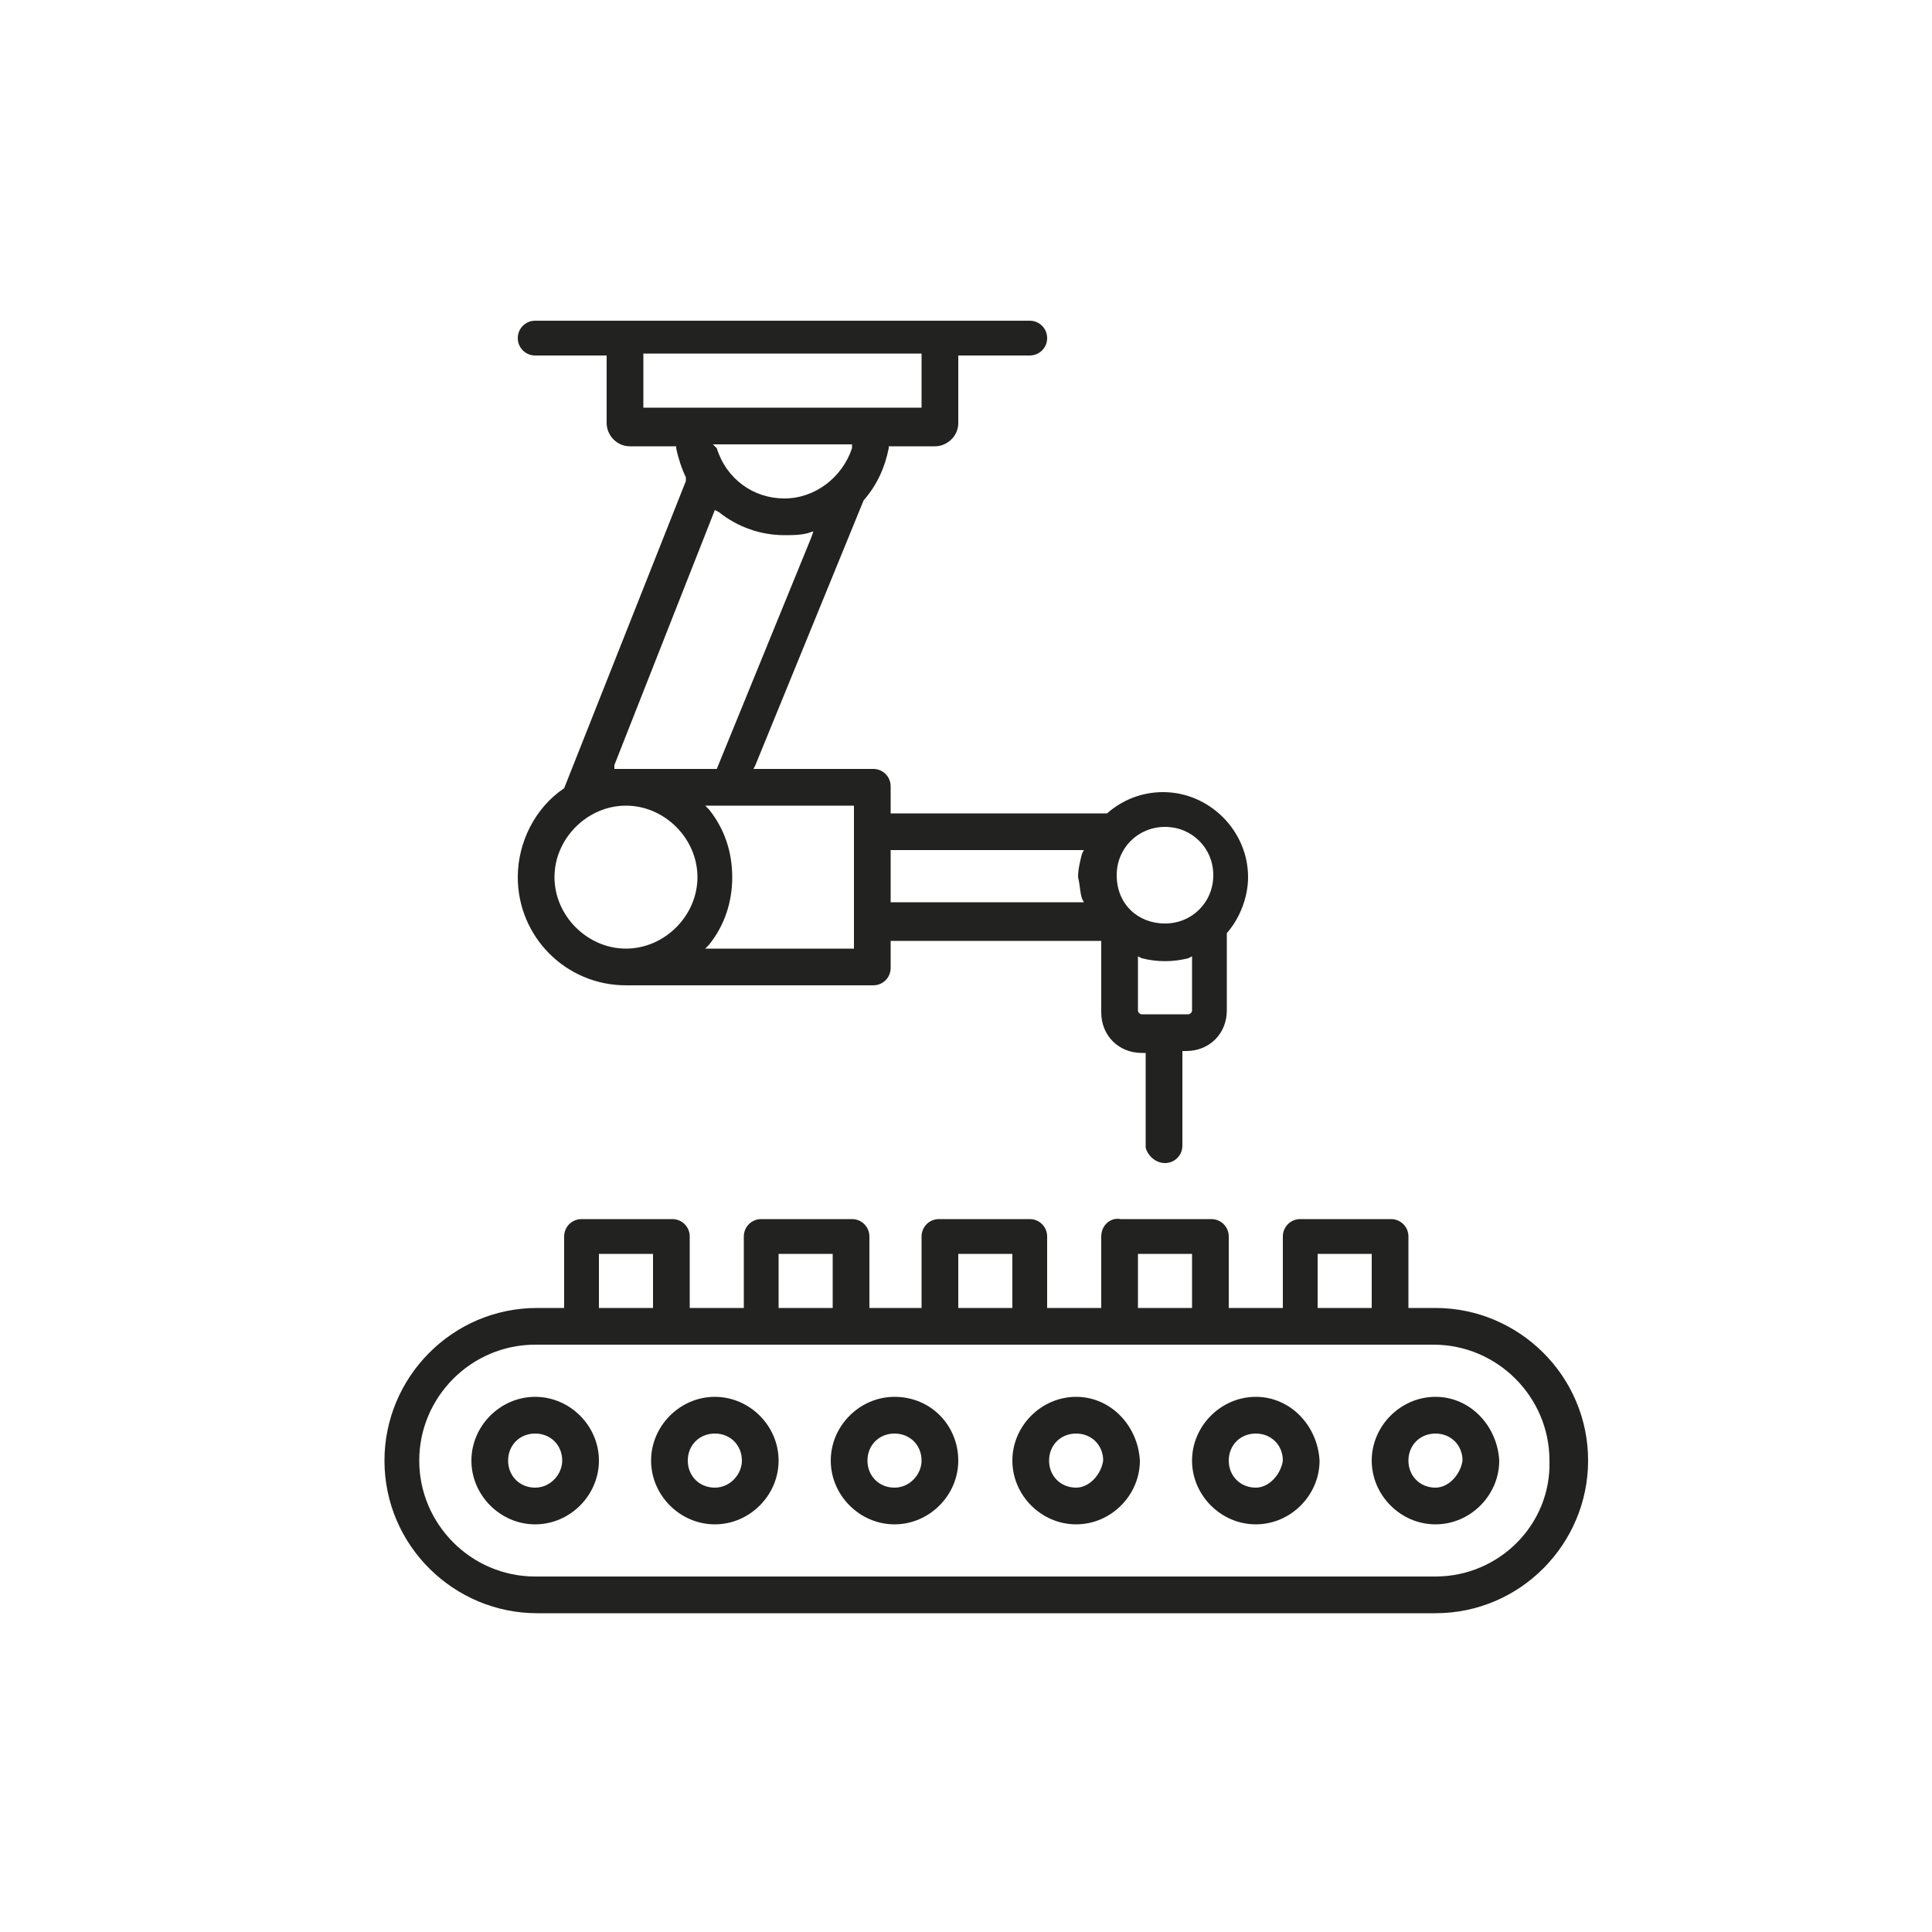 <?xml version="1.0" encoding="utf-8"?>
<!-- Generator: Adobe Illustrator 22.0.1, SVG Export Plug-In . SVG Version: 6.00 Build 0)  -->
<svg version="1.1" id="Livello_1" xmlns="http://www.w3.org/2000/svg" xmlns:xlink="http://www.w3.org/1999/xlink" x="0px" y="0px"
	 viewBox="0 0 100 100" style="enable-background:new 0 0 100 100;" xml:space="preserve">
<style type="text/css">
	.st0{fill:#222221;}
</style>
<g>
	<path class="st0" d="M74.3,67.7h-1.4V64c0-0.5-0.4-0.9-0.9-0.9h-4.7c-0.5,0-0.9,0.4-0.9,0.9v3.7h-2.8V64c0-0.5-0.4-0.9-0.9-0.9H58
		C57.5,63,57,63.4,57,64v3.7h-2.8V64c0-0.5-0.4-0.9-0.9-0.9h-4.7c-0.5,0-0.9,0.4-0.9,0.9v3.7H45V64c0-0.5-0.4-0.9-0.9-0.9h-4.7
		c-0.5,0-0.9,0.4-0.9,0.9v3.7h-2.8V64c0-0.5-0.4-0.9-0.9-0.9h-4.7c-0.5,0-0.9,0.4-0.9,0.9v3.7h-1.4c-4.4,0-7.9,3.6-7.9,7.9
		c0,4.4,3.6,7.9,7.9,7.9h46.5c4.4,0,7.9-3.6,7.9-7.9C82.2,71.2,78.6,67.7,74.3,67.7z M68.2,64.9H71v2.8h-2.8V64.9z M58.9,64.9h2.8
		v2.8h-2.8V64.9z M49.6,64.9h2.8v2.8h-2.8V64.9z M40.3,64.9h2.8v2.8h-2.8V64.9z M31,64.9h2.8v2.8H31V64.9z M74.3,81.6H27.7
		c-3.3,0-6-2.7-6-6c0-3.3,2.7-6,6-6h46.5c3.3,0,6,2.7,6,6C80.3,78.9,77.6,81.6,74.3,81.6z"/>
	<path class="st0" d="M37,72.3c-1.8,0-3.3,1.5-3.3,3.3c0,1.8,1.5,3.3,3.3,3.3c1.8,0,3.3-1.5,3.3-3.3C40.3,73.8,38.8,72.3,37,72.3z
		 M37,77c-0.8,0-1.4-0.6-1.4-1.4c0-0.8,0.6-1.4,1.4-1.4c0.8,0,1.4,0.6,1.4,1.4C38.4,76.3,37.8,77,37,77z"/>
	<path class="st0" d="M27.7,72.3c-1.8,0-3.3,1.5-3.3,3.3c0,1.8,1.5,3.3,3.3,3.3c1.8,0,3.3-1.5,3.3-3.3C31,73.8,29.5,72.3,27.7,72.3z
		 M27.7,77c-0.8,0-1.4-0.6-1.4-1.4c0-0.8,0.6-1.4,1.4-1.4c0.8,0,1.4,0.6,1.4,1.4C29.1,76.3,28.5,77,27.7,77z"/>
	<path class="st0" d="M46.3,72.3c-1.8,0-3.3,1.5-3.3,3.3c0,1.8,1.5,3.3,3.3,3.3c1.8,0,3.3-1.5,3.3-3.3
		C49.6,73.8,48.2,72.3,46.3,72.3z M46.3,77c-0.8,0-1.4-0.6-1.4-1.4c0-0.8,0.6-1.4,1.4-1.4c0.8,0,1.4,0.6,1.4,1.4
		C47.7,76.3,47.1,77,46.3,77z"/>
	<path class="st0" d="M55.7,72.3c-1.8,0-3.3,1.5-3.3,3.3c0,1.8,1.5,3.3,3.3,3.3c1.8,0,3.3-1.5,3.3-3.3
		C58.9,73.8,57.5,72.3,55.7,72.3z M55.7,77c-0.8,0-1.4-0.6-1.4-1.4c0-0.8,0.6-1.4,1.4-1.4s1.4,0.6,1.4,1.4C57,76.3,56.4,77,55.7,77z
		"/>
	<path class="st0" d="M65,72.3c-1.8,0-3.3,1.5-3.3,3.3c0,1.8,1.5,3.3,3.3,3.3c1.8,0,3.3-1.5,3.3-3.3C68.2,73.8,66.8,72.3,65,72.3z
		 M65,77c-0.8,0-1.4-0.6-1.4-1.4c0-0.8,0.6-1.4,1.4-1.4s1.4,0.6,1.4,1.4C66.3,76.3,65.7,77,65,77z"/>
	<path class="st0" d="M74.3,72.3c-1.8,0-3.3,1.5-3.3,3.3c0,1.8,1.5,3.3,3.3,3.3c1.8,0,3.3-1.5,3.3-3.3
		C77.5,73.8,76.1,72.3,74.3,72.3z M74.3,77c-0.8,0-1.4-0.6-1.4-1.4c0-0.8,0.6-1.4,1.4-1.4s1.4,0.6,1.4,1.4C75.6,76.3,75,77,74.3,77z
		"/>
	<path class="st0" d="M60.3,60.2c0.5,0,0.9-0.4,0.9-0.9v-4.9h0.2c1.2,0,2.1-0.9,2.1-2.1v-4l0,0c0.7-0.8,1.1-1.9,1.1-2.9
		c0-2.4-2-4.4-4.4-4.4c-1.1,0-2.1,0.4-2.9,1.1l0,0H46.1v-1.4c0-0.5-0.4-0.9-0.9-0.9H39l0.1-0.2l5.6-13.7c0.7-0.8,1.1-1.7,1.3-2.7
		l0-0.1h2.4c0.6,0,1.2-0.5,1.2-1.2v-3.5h3.7c0.5,0,0.9-0.4,0.9-0.9s-0.4-0.9-0.9-0.9H27.7c-0.5,0-0.9,0.4-0.9,0.9s0.4,0.9,0.9,0.9
		h3.7v3.5c0,0.6,0.5,1.2,1.2,1.2H35l0,0.1c0.1,0.5,0.3,1.1,0.5,1.5l0,0.1l0,0.1l-6.3,15.9l0,0c-1.5,1-2.4,2.8-2.4,4.6
		c0,3.1,2.5,5.6,5.6,5.6h12.8c0.5,0,0.9-0.4,0.9-0.9v-1.4H57v3.7c0,1.2,0.9,2.1,2.1,2.1h0.2v4.9C59.4,59.8,59.8,60.2,60.3,60.2z
		 M44.1,23.2c-0.5,1.5-1.9,2.6-3.5,2.6c-1.6,0-3-1-3.5-2.6L36.9,23h7.2L44.1,23.2z M33.3,21.1v-2.8h14.4v2.8H33.3z M31.8,39.6
		L37,26.4l0.2,0.1c1,0.8,2.2,1.2,3.4,1.2c0.4,0,0.8,0,1.2-0.1l0.3-0.1l-0.1,0.3l-4.9,12h-4.6c-0.2,0-0.3,0-0.5,0l-0.2,0L31.8,39.6z
		 M32.4,49.1c-2,0-3.7-1.7-3.7-3.7c0-2,1.7-3.7,3.7-3.7s3.7,1.7,3.7,3.7C36.1,47.4,34.4,49.1,32.4,49.1z M44.2,49.1h-7.7l0.2-0.2
		c0.8-1,1.2-2.2,1.2-3.5c0-1.3-0.4-2.5-1.2-3.5l-0.2-0.2h7.7V49.1z M56,46.5l0.1,0.2h-10V44h10L56,44.2c-0.1,0.4-0.2,0.8-0.2,1.2
		C55.9,45.8,55.9,46.2,56,46.5z M57.8,45.3c0-1.4,1.1-2.5,2.5-2.5s2.5,1.1,2.5,2.5c0,1.4-1.1,2.5-2.5,2.5S57.8,46.8,57.8,45.3z
		 M59.1,52.5c-0.1,0-0.2-0.1-0.2-0.2v-2.8l0.2,0.1c0.8,0.2,1.6,0.2,2.4,0l0.2-0.1v2.8c0,0.1-0.1,0.2-0.2,0.2H59.1z"/>
</g>
</svg>
